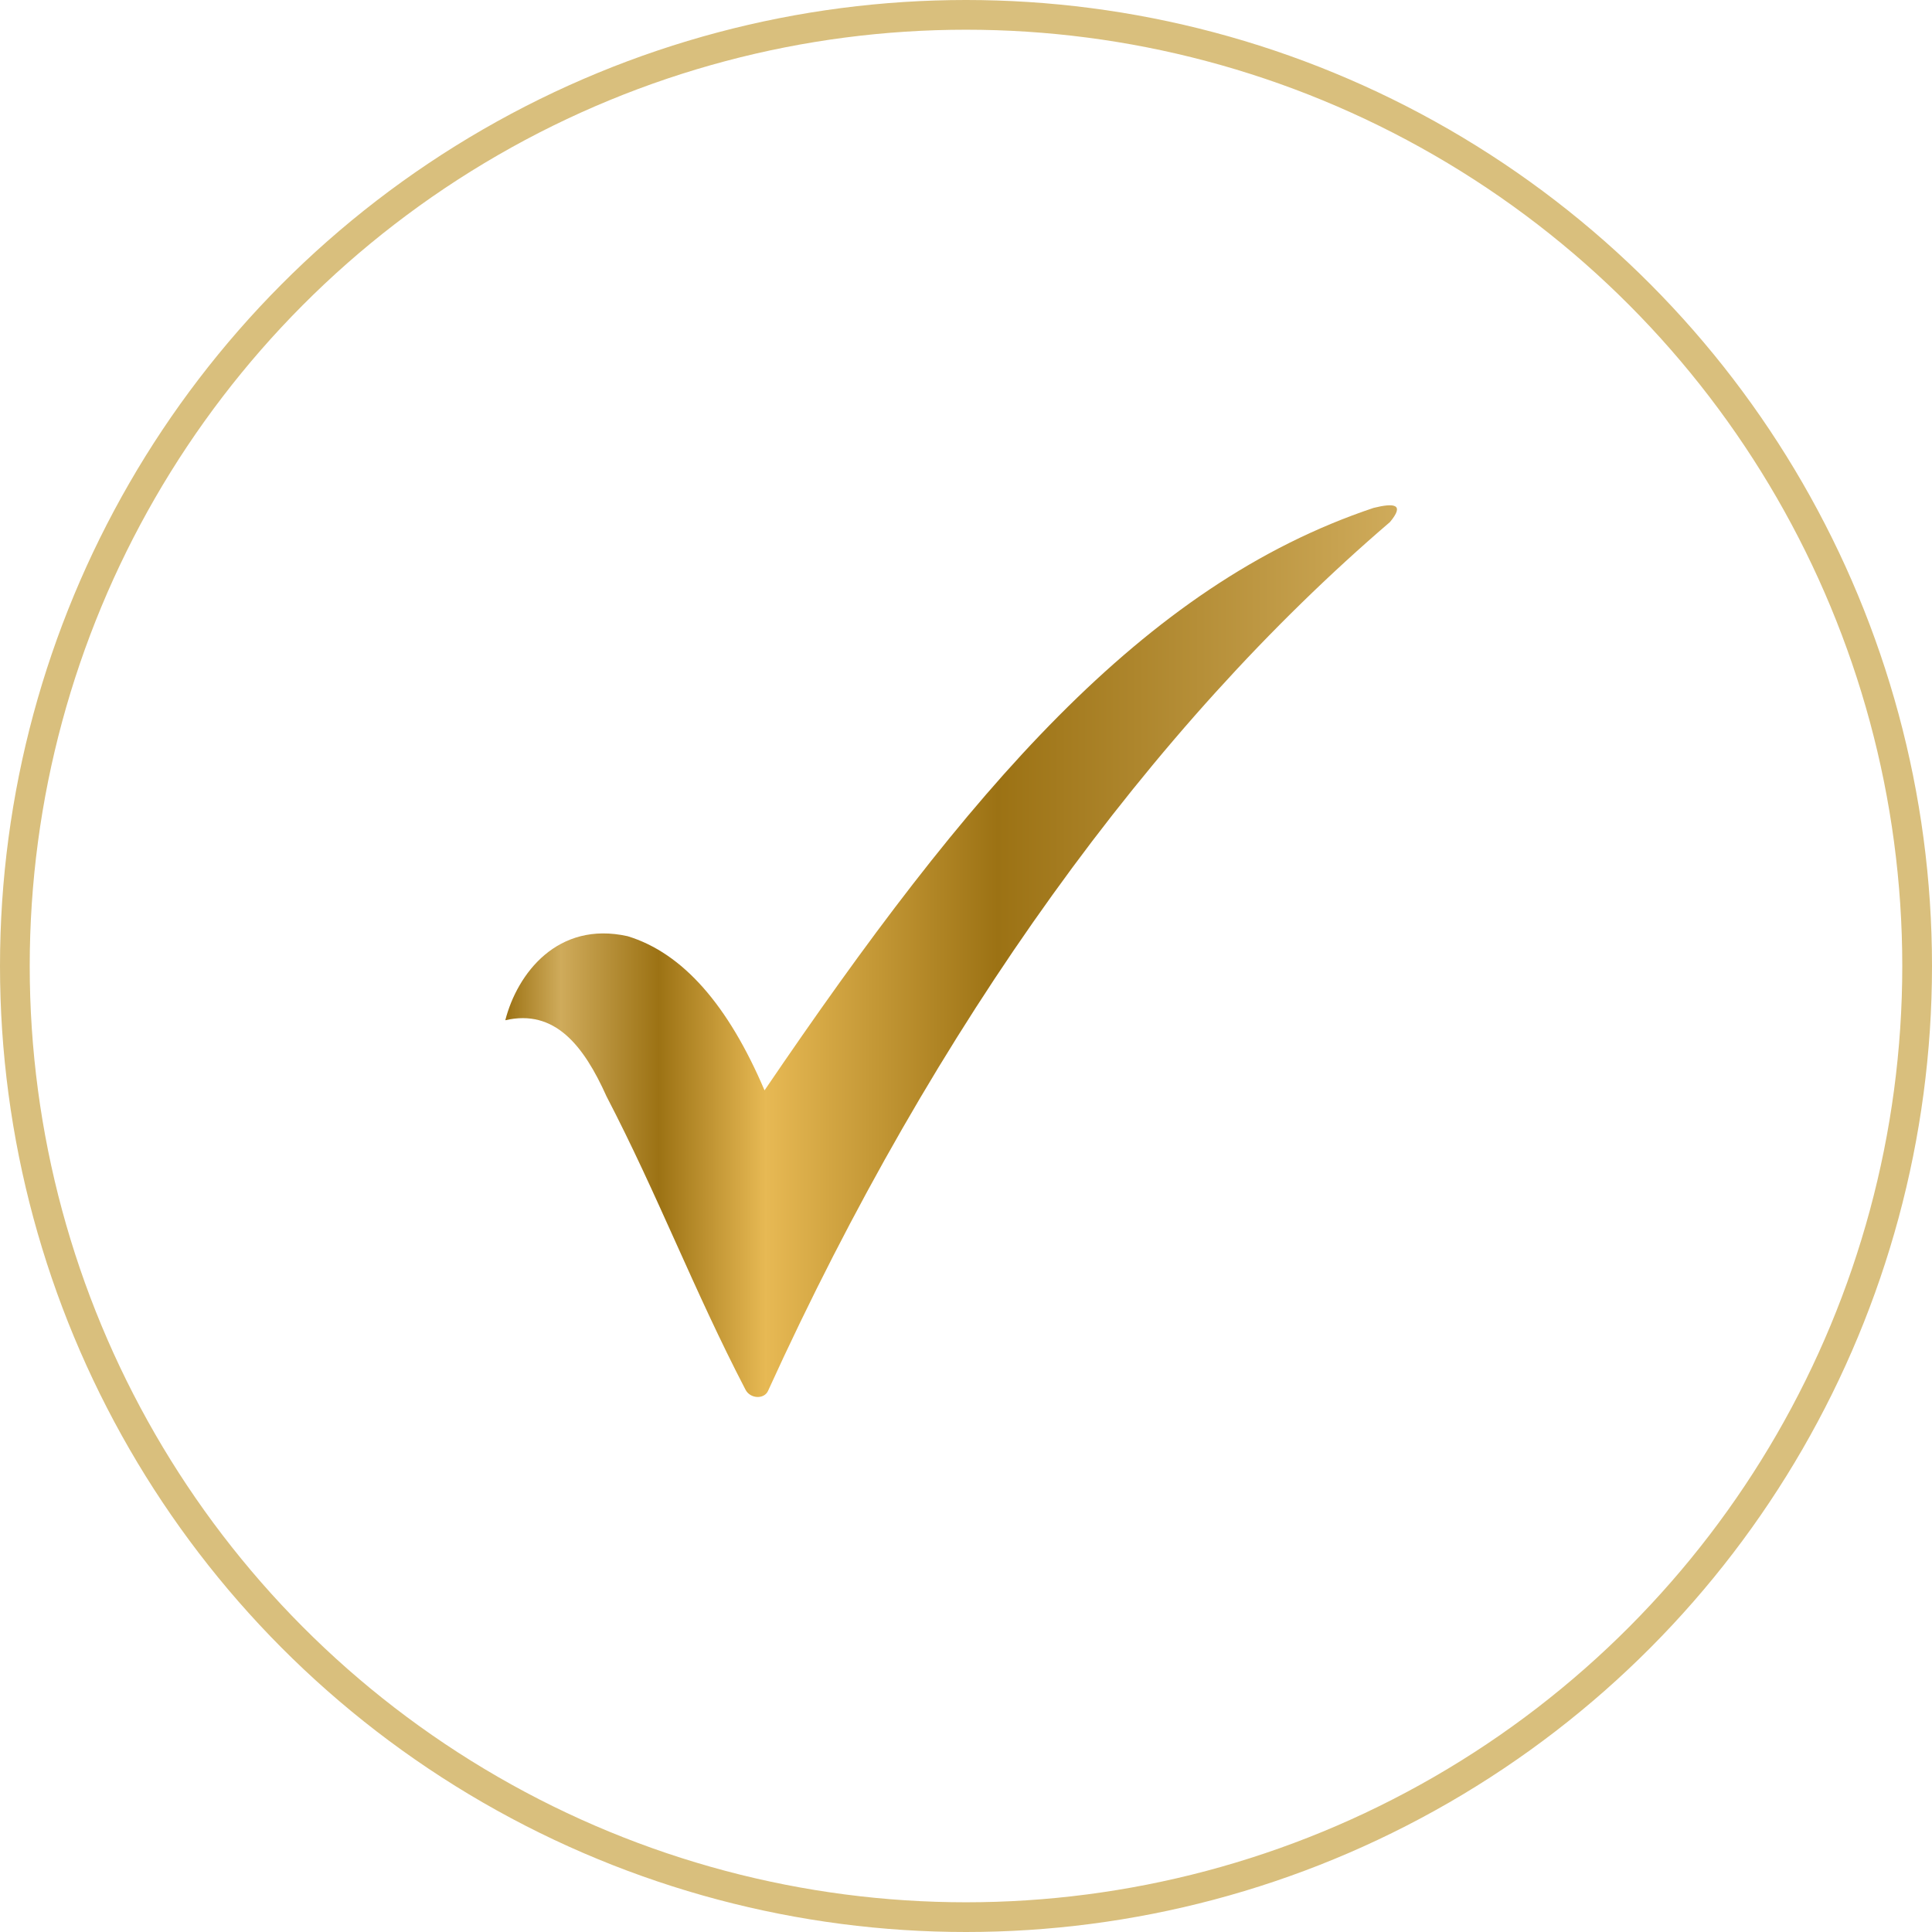 <svg width="65" height="65" viewBox="0 0 65 65" fill="none" xmlns="http://www.w3.org/2000/svg">
<path fill-rule="evenodd" clip-rule="evenodd" d="M17 34.325C17.403 32.754 18.763 30.974 21.114 31.497C22.973 32.063 24.502 33.818 25.722 36.684C32.563 26.615 38.445 19.687 46.212 17.088C46.905 16.916 47.27 16.957 46.764 17.564C38.738 24.437 31.48 34.404 25.839 46.796C25.708 47.086 25.235 47.064 25.079 46.749C23.355 43.434 22.13 40.202 20.406 36.887C19.637 35.173 18.664 33.94 17 34.325L17 34.325Z" fill="url(#paint0_linear)"/>
<circle cx="32.5" cy="32.5" r="32" stroke="#D9BF7D"/>
<defs>
<linearGradient id="paint0_linear" x1="17" y1="24.706" x2="47" y2="24.706" gradientUnits="userSpaceOnUse">
<stop stop-color="#9C7214"/>
<stop offset="0.062" stop-color="#CFAB5B"/>
<stop offset="0.172" stop-color="#9C7214"/>
<stop offset="0.292" stop-color="#E7B954"/>
<stop offset="0.552" stop-color="#9C7214"/>
<stop offset="1" stop-color="#CFAB5B"/>
</linearGradient>
</defs>
</svg>
